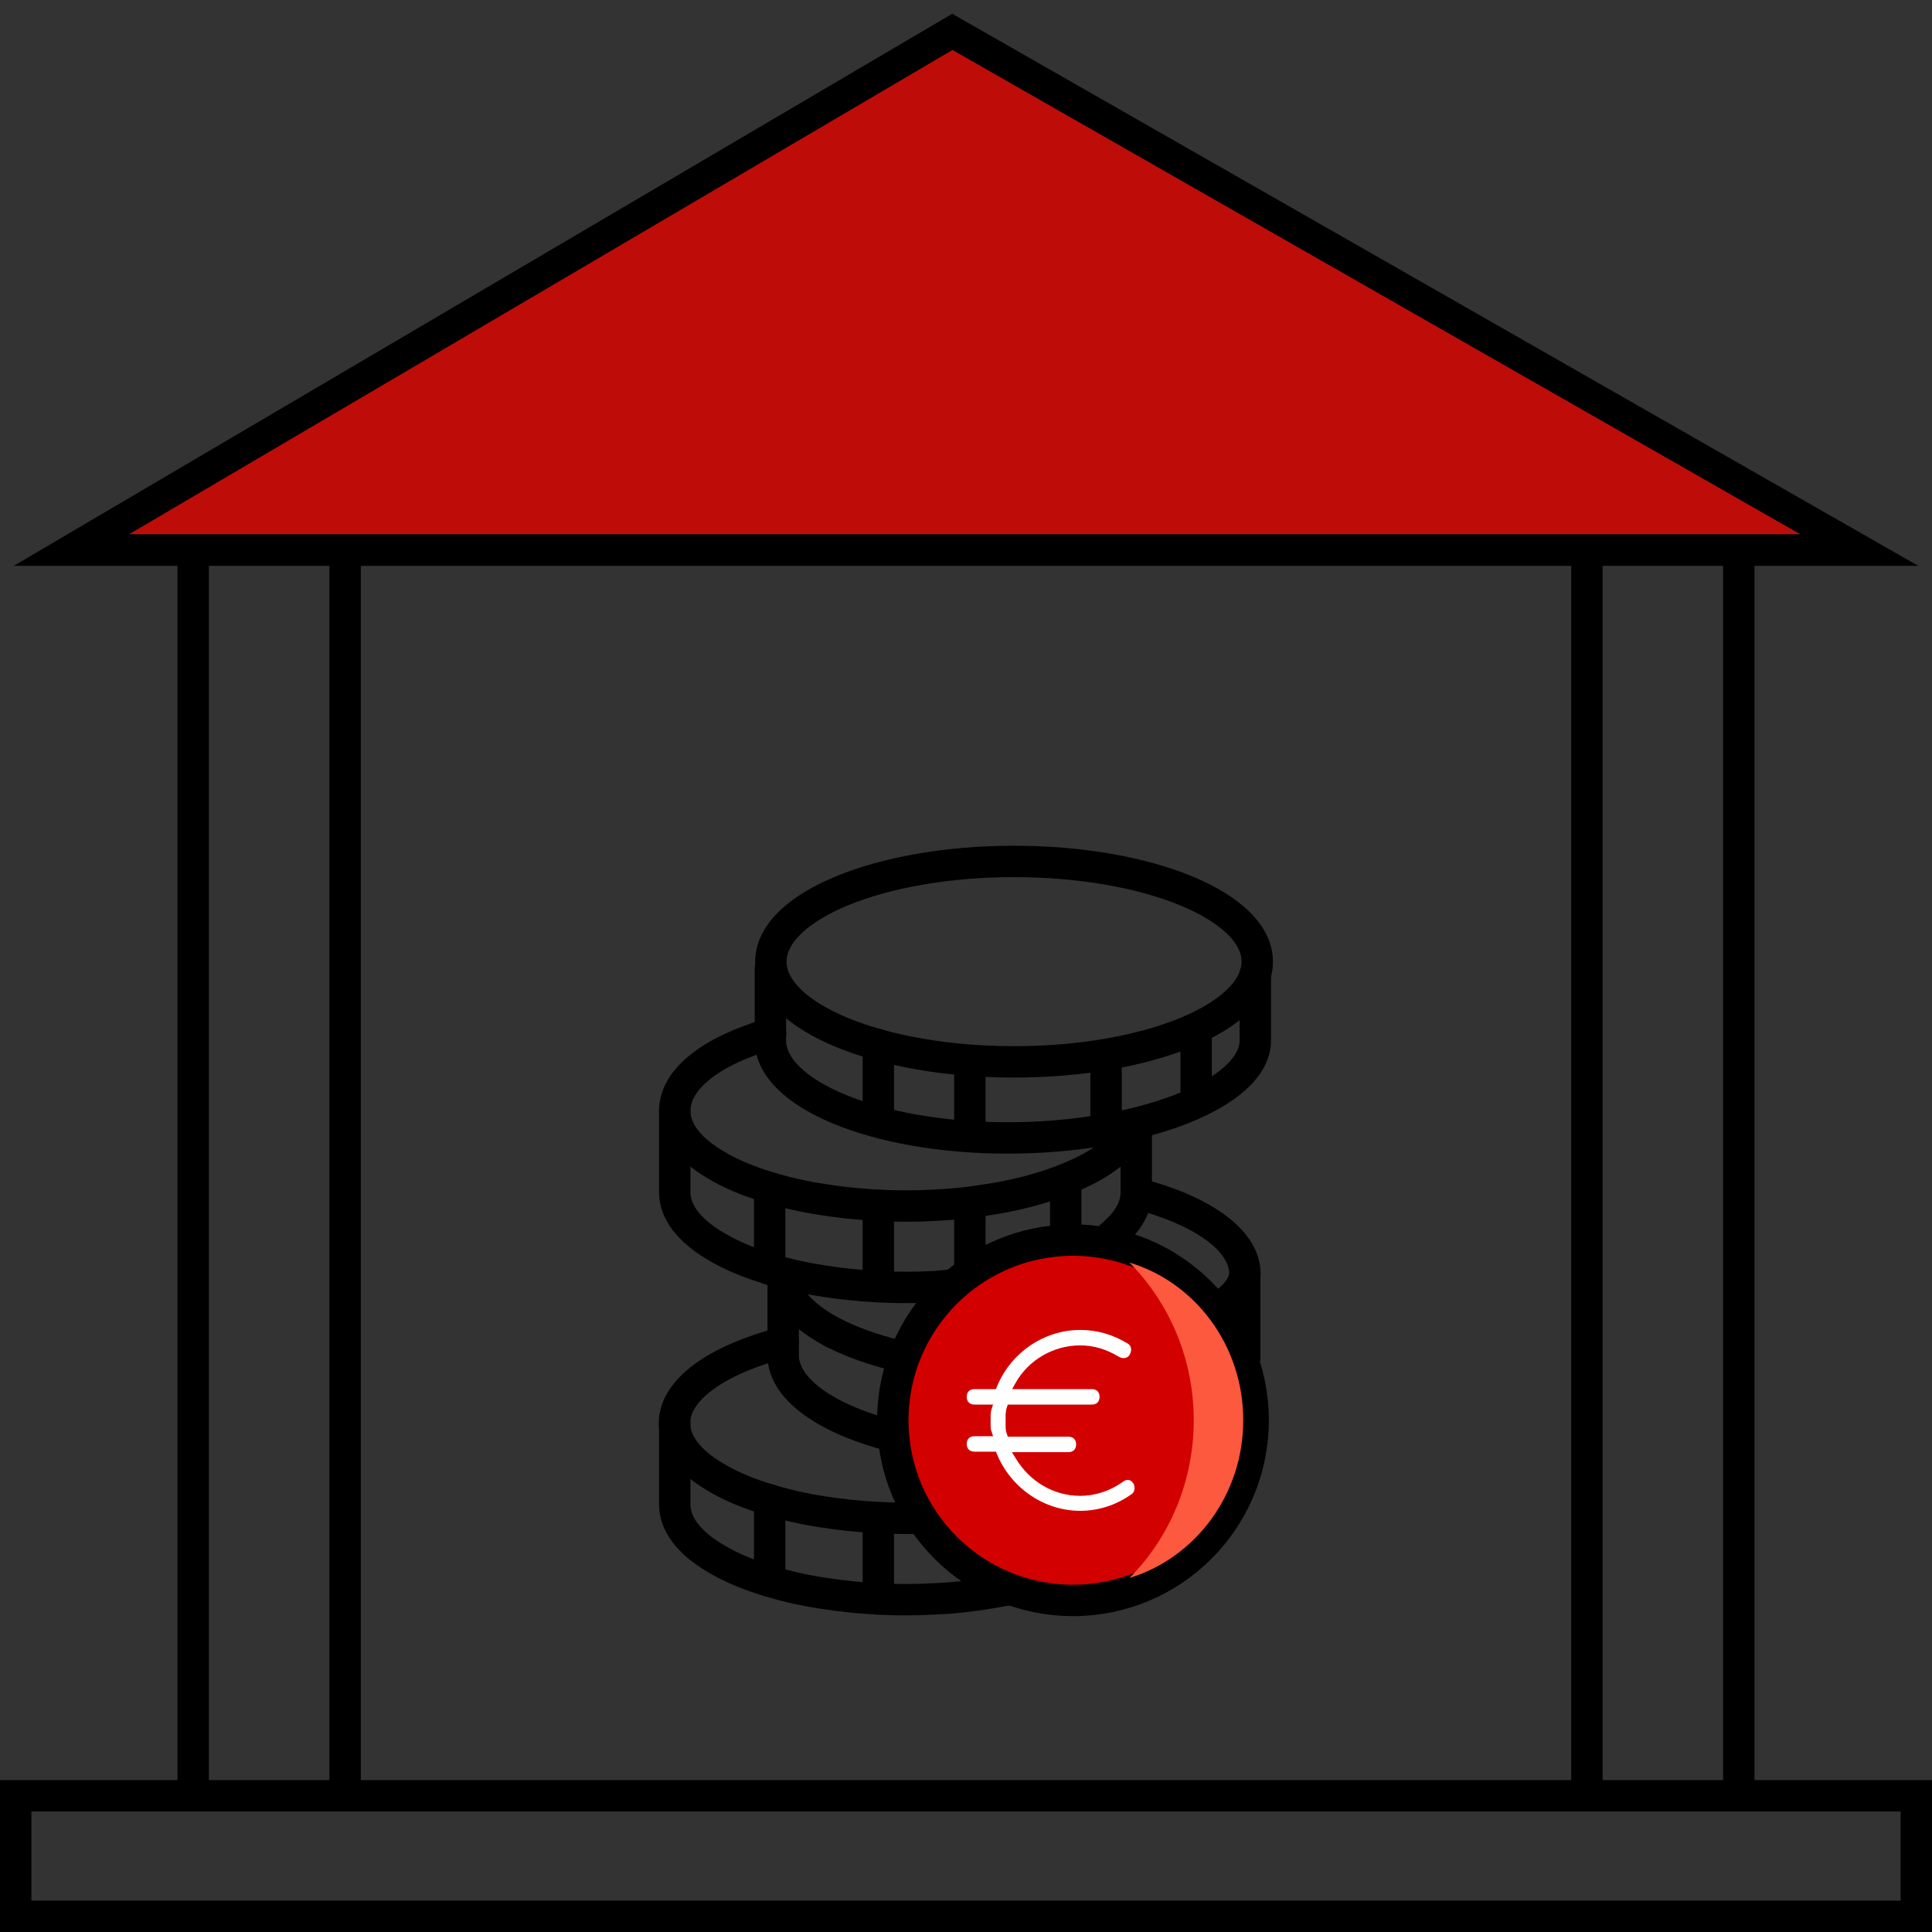 <?xml version="1.0" encoding="UTF-8"?>
<svg id="Layer_1" data-name="Layer 1" xmlns="http://www.w3.org/2000/svg" viewBox="0 0 80 80">
  <rect x="0" y="0" width="80" height="80" fill="#333333" stroke="none"/>
  <defs>
    <style>
      .cls-1 {
        fill: #fff;
      }

      .cls-2 {
        fill: #be0d09;
      }

      .cls-3 {
        fill: #d30000;
      }

      .cls-3, .cls-4 {
        stroke-miterlimit: 10;
      }

      .cls-3, .cls-4, .cls-5 {
        stroke: #000;
        stroke-width: 1.3px;
      }

      .cls-4, .cls-5 {
        fill: none;
      }

      .cls-6 {
        fill: #fd593e;
      }

      .cls-5 {
        stroke-linecap: round;
        stroke-linejoin: round;
      }
    </style>
  </defs>
  <g>
    <g>
      <g>
        <g>
          <ellipse class="cls-5" cx="41.99" cy="39.82" rx="10.07" ry="4.15"/>
          <path class="cls-5" d="M51.98,40.33v2.75c0,2.23-4.83,4.04-10.26,4.04s-9.82-1.81-9.82-4.04v-2.96"/>
          <line class="cls-5" x1="36.37" y1="46.37" x2="36.37" y2="43.26"/>
        </g>
        <g>
          <path class="cls-5" d="M37.8,56.28c-.5-.1-.98-.22-1.43-.36-.7-.21-1.33-.46-1.87-.74h0c-.14-.07-.26-.14-.38-.21-1.06-.64-1.69-1.4-1.69-2.23v-.03"/>
          <path class="cls-4" d="M47.05,49.41c2.7.7,4.5,1.93,4.5,3.34,0,.48-.59,1.22-1.23,1.38"/>
          <path class="cls-5" d="M37.49,59.59c-3.01-.66-5.06-1.97-5.06-3.47v-3.37"/>
          <line class="cls-4" x1="51.54" y1="52.75" x2="51.54" y2="56.35"/>
        </g>
        <g>
          <path class="cls-5" d="M31.91,42.8c-2.44.71-3.97,1.87-3.97,3.2,0,.83.62,1.6,1.69,2.23.61.37,1.37.69,2.25.95.69.21,1.44.38,2.25.5.45.07.92.13,1.4.17.28.02.56.05.85.06.37.02.74.03,1.12.03s.76-.01,1.12-.03c.78-.03,1.53-.11,2.25-.23.81-.12,1.56-.29,2.25-.5.3-.09.58-.19.85-.29.52-.2,1-.42,1.4-.66.82-.49,1.38-1.06,1.59-1.67h0"/>
          <path class="cls-4" d="M47.05,46.53v2.88c-.01.57-.31,1.1-.84,1.59l-.25.23"/>
          <path class="cls-5" d="M27.94,46v3.37c0,.83.62,1.6,1.69,2.23.61.37,1.37.69,2.25.95.18.06.37.11.56.16.53.14,1.1.25,1.69.34.71.11,1.47.19,2.25.23.37.02.74.03,1.12.03s.76-.01,1.12-.03c.22,0,1.27-.13,1.49-.14"/>
          <line class="cls-5" x1="31.87" y1="52.56" x2="31.87" y2="49.18"/>
        </g>
        <g>
          <path class="cls-5" d="M34.5,55.19h0"/>
          <path class="cls-5" d="M32.43,55.59c-2.7.7-4.5,1.93-4.5,3.34,0,.83.62,1.6,1.69,2.23.61.37,1.37.69,2.25.95.69.21,1.44.38,2.25.5.71.11,1.47.19,2.25.23.37.02.74.03,1.12.03s.76-.01,1.12-.03"/>
          <path class="cls-5" d="M27.94,58.93v3.37c0,.83.62,1.6,1.69,2.23.61.37,1.37.69,2.25.95.69.21,1.44.38,2.25.5.71.11,1.47.19,2.25.23.37.02.74.03,1.12.03s.76-.01,1.12-.03c.78-.03,1.53-.11,2.25-.23.36-.06.72-.12,1.06-.19"/>
          <line class="cls-5" x1="31.87" y1="65.48" x2="31.87" y2="62.11"/>
        </g>
      </g>
      <line class="cls-4" x1="40.16" y1="43.95" x2="40.16" y2="46.6"/>
      <line class="cls-5" x1="36.37" y1="49.91" x2="36.37" y2="52.83"/>
      <line class="cls-5" x1="36.37" y1="62.86" x2="36.37" y2="65.9"/>
      <line class="cls-4" x1="45.8" y1="43.71" x2="45.8" y2="46.6"/>
      <line class="cls-4" x1="40.16" y1="49.79" x2="40.16" y2="52.83"/>
      <line class="cls-4" x1="49.53" y1="42.67" x2="49.53" y2="45.61"/>
      <line class="cls-4" x1="44.13" y1="48.87" x2="44.13" y2="51.18"/>
    </g>
    <g>
      <circle class="cls-3" cx="44.43" cy="58.81" r="7.46"/>
      <path class="cls-1" d="M46.92,61.4c.1.17.07.37-.05.46-.64.46-1.38.7-2.14.7-1.5,0-2.87-.95-3.45-2.35l-.04-.1h-.89c-.2,0-.32-.12-.32-.32s.12-.32.32-.32h.77l-.07-.22c-.02-.05-.03-.12-.03-.2v-.1s0-.23,0-.23c0-.05,0-.09,0-.14,0-.08.02-.15.03-.2l.07-.22h-.77c-.2,0-.32-.12-.32-.32s.12-.32.32-.32h.89l.04-.1c.57-1.4,1.94-2.35,3.45-2.35.7,0,1.35.19,1.96.56.16.09.19.28.09.46-.09.16-.28.19-.45.09-.52-.31-1.03-.47-1.6-.47-1.12,0-2.15.61-2.68,1.56l-.14.25h3.3c.2,0,.32.12.32.32s-.12.32-.32.32h-3.48l-.04.12c-.03.08-.04.18-.05.29v.07s0,.13,0,.13v.2s0,.07,0,.11c0,.11.02.2.05.29l.04.12h2.51c.2,0,.32.12.32.32s-.12.32-.32.32h-2.34l.16.26c.58.96,1.57,1.55,2.67,1.55.61,0,1.23-.2,1.75-.57.17-.14.35-.11.44.05Z"/>
      <path class="cls-6" d="M51.48,58.81c0-3.1-1.99-5.71-4.71-6.53,1.64,1.66,2.66,3.97,2.66,6.53s-1.02,4.88-2.66,6.53c2.72-.83,4.71-3.44,4.71-6.53Z"/>
    </g>
  </g>
  <g>
    <path d="M78.7,75.01v3.69H1.3v-3.69h77.4M80,73.71H0v6.29h80v-6.29h0Z"/>
    <g>
      <polygon class="cls-2" points="2.96 22.78 39.43 1.32 76.98 22.78 2.96 22.78"/>
      <path d="M39.44,2.07l35.1,20.05H5.35L39.44,2.07M39.43.57L.57,23.43h78.86L39.43.57h0Z"/>
    </g>
    <g>
      <line class="cls-4" x1="14.29" y1="74.29" x2="14.29" y2="22.86"/>
      <line class="cls-4" x1="8" y1="22.86" x2="8" y2="74.29"/>
    </g>
    <g>
      <line class="cls-4" x1="72" y1="74.36" x2="72" y2="22.94"/>
      <line class="cls-4" x1="65.71" y1="22.94" x2="65.71" y2="74.36"/>
    </g>
  </g>
</svg>